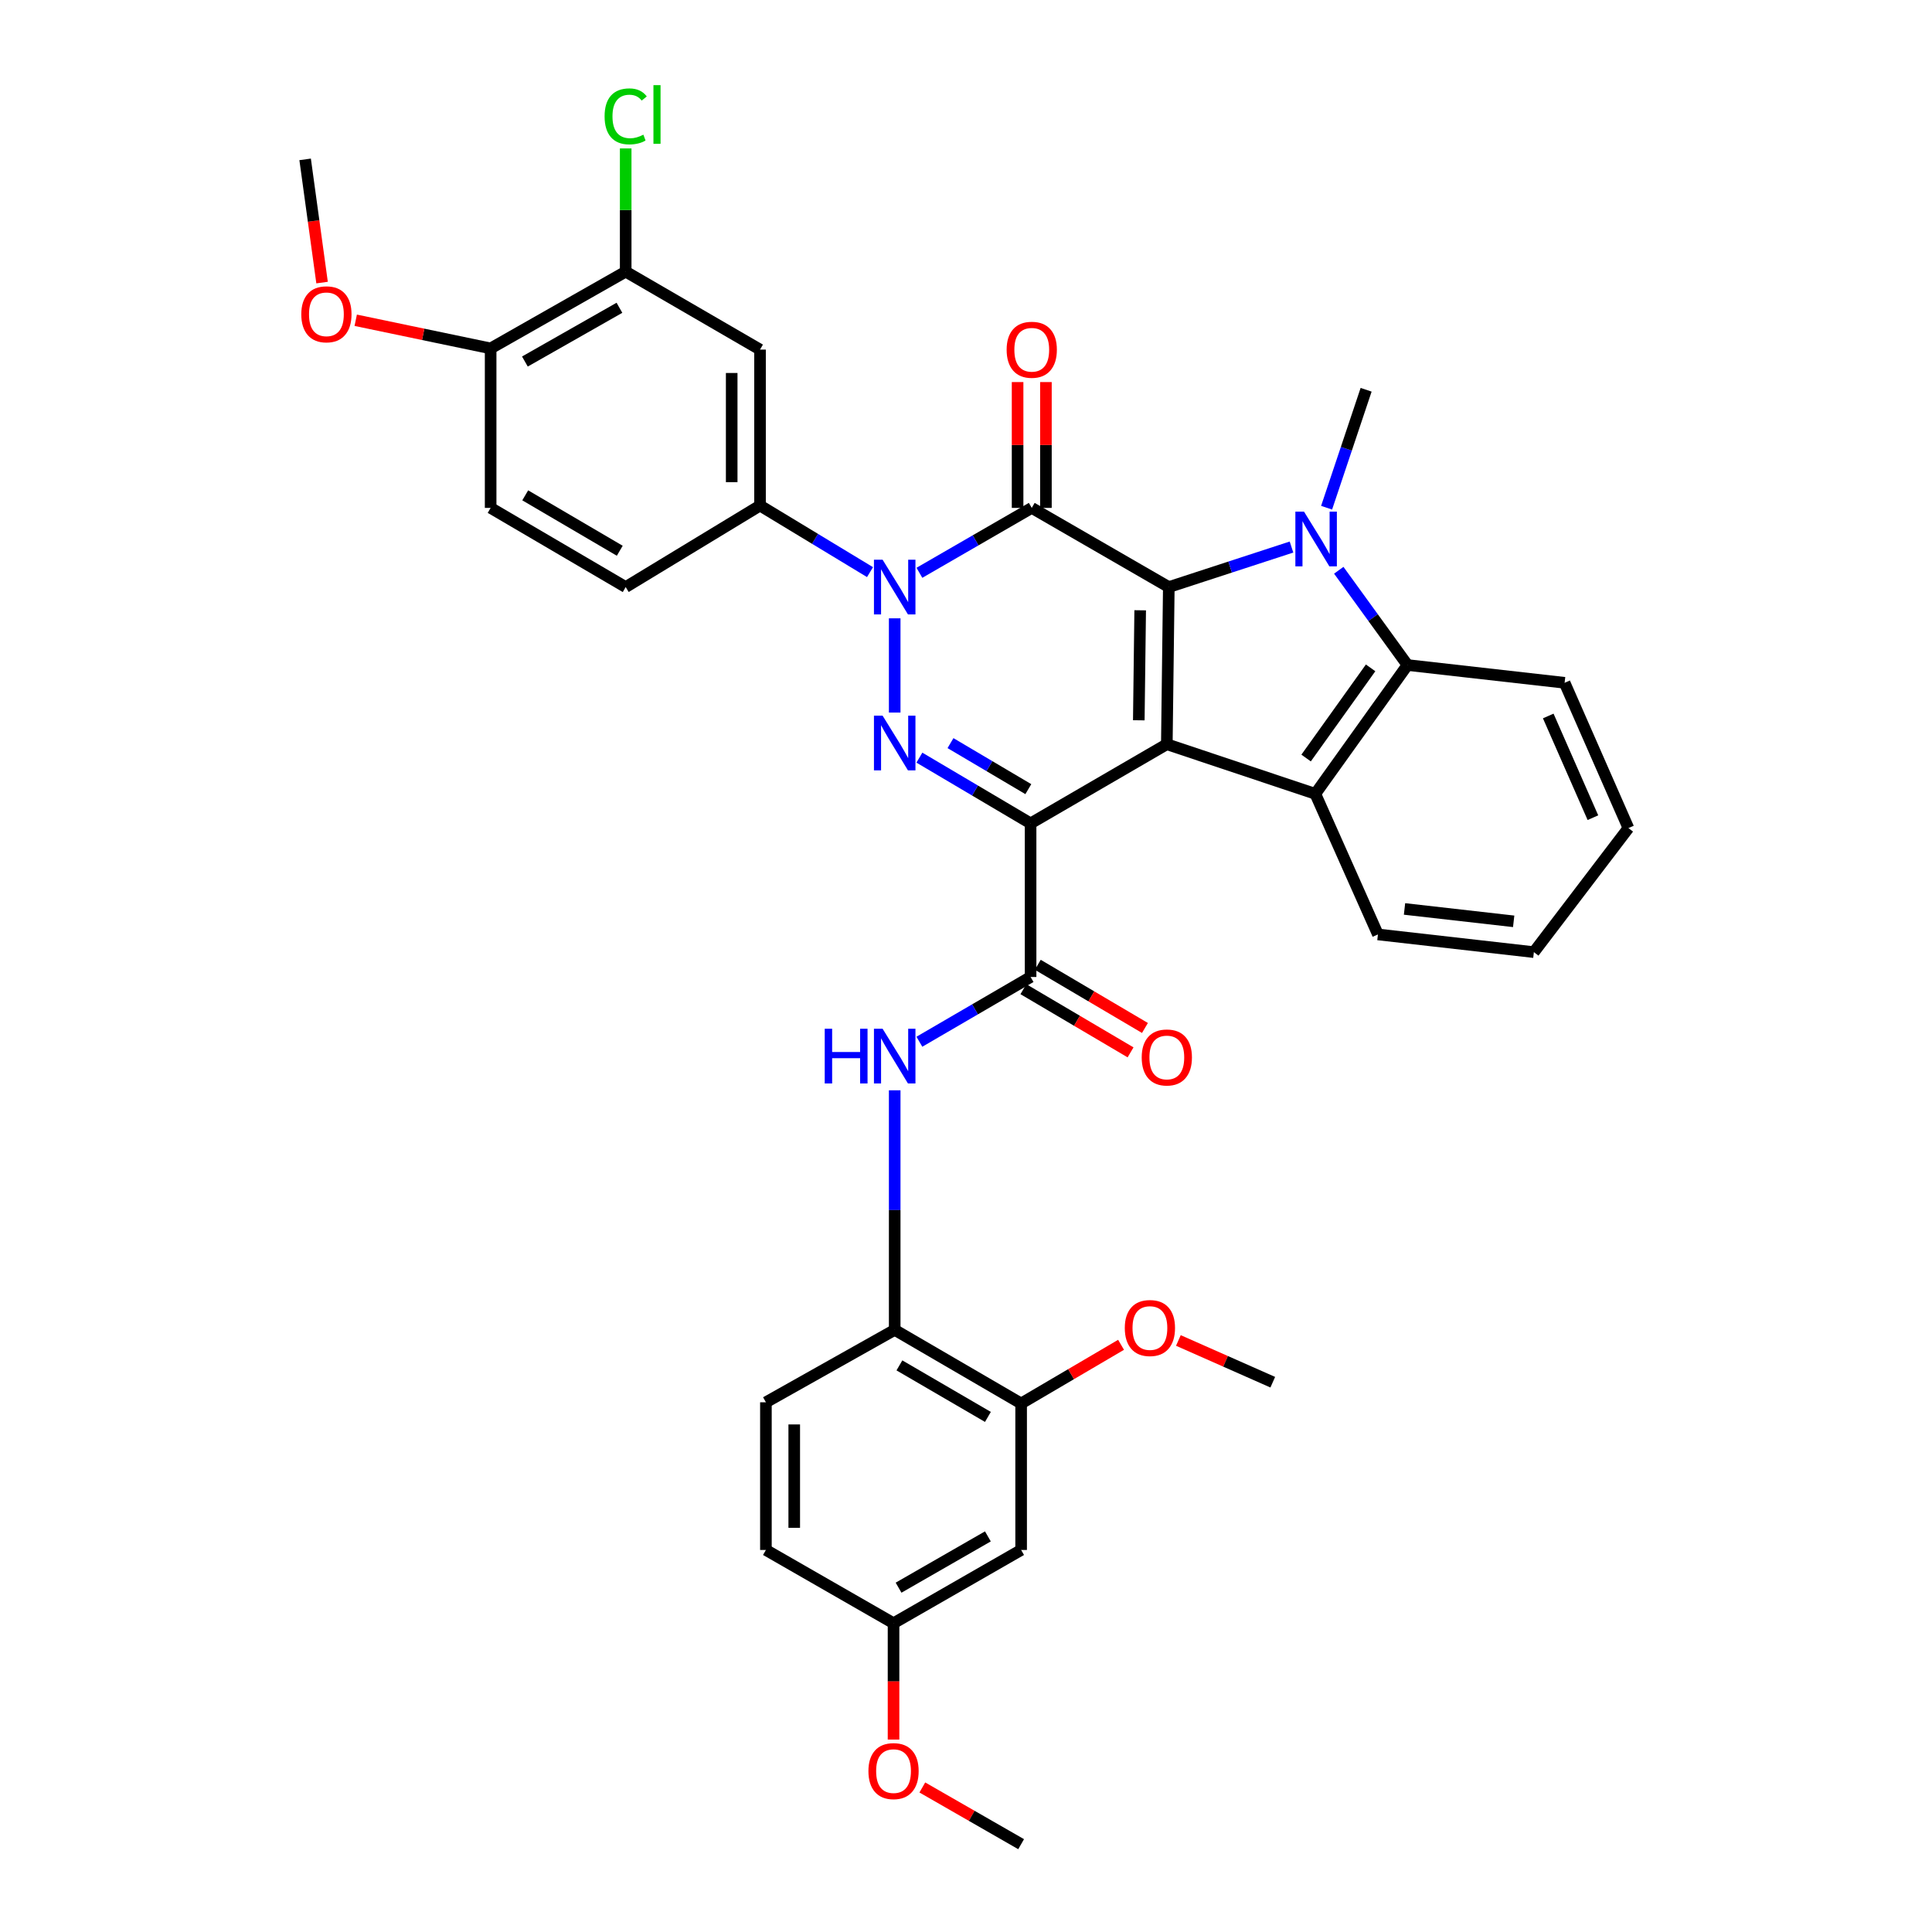 <?xml version='1.0' encoding='iso-8859-1'?>
<svg version='1.1' baseProfile='full'
              xmlns='http://www.w3.org/2000/svg'
                      xmlns:rdkit='http://www.rdkit.org/xml'
                      xmlns:xlink='http://www.w3.org/1999/xlink'
                  xml:space='preserve'
width='1000px' height='1000px' viewBox='0 0 1000 1000'>
<!-- END OF HEADER -->
<rect style='opacity:1.0;fill:#FFFFFF;stroke:none' width='1000' height='1000' x='0' y='0'> </rect>
<path class='bond-0' d='M 533.431,426.186 L 603.946,385.206' style='fill:none;fill-rule:evenodd;stroke:#000000;stroke-width:6px;stroke-linecap:butt;stroke-linejoin:miter;stroke-opacity:1' />
<path class='bond-4' d='M 533.431,426.186 L 504.655,409.17' style='fill:none;fill-rule:evenodd;stroke:#000000;stroke-width:6px;stroke-linecap:butt;stroke-linejoin:miter;stroke-opacity:1' />
<path class='bond-4' d='M 504.655,409.17 L 475.878,392.154' style='fill:none;fill-rule:evenodd;stroke:#0000FF;stroke-width:6px;stroke-linecap:butt;stroke-linejoin:miter;stroke-opacity:1' />
<path class='bond-4' d='M 532.261,408.46 L 512.117,396.549' style='fill:none;fill-rule:evenodd;stroke:#000000;stroke-width:6px;stroke-linecap:butt;stroke-linejoin:miter;stroke-opacity:1' />
<path class='bond-4' d='M 512.117,396.549 L 491.974,384.638' style='fill:none;fill-rule:evenodd;stroke:#0000FF;stroke-width:6px;stroke-linecap:butt;stroke-linejoin:miter;stroke-opacity:1' />
<path class='bond-7' d='M 533.431,426.186 L 533.431,505.685' style='fill:none;fill-rule:evenodd;stroke:#000000;stroke-width:6px;stroke-linecap:butt;stroke-linejoin:miter;stroke-opacity:1' />
<path class='bond-1' d='M 603.946,385.206 L 604.972,303.866' style='fill:none;fill-rule:evenodd;stroke:#000000;stroke-width:6px;stroke-linecap:butt;stroke-linejoin:miter;stroke-opacity:1' />
<path class='bond-1' d='M 589.439,372.82 L 590.158,315.882' style='fill:none;fill-rule:evenodd;stroke:#000000;stroke-width:6px;stroke-linecap:butt;stroke-linejoin:miter;stroke-opacity:1' />
<path class='bond-6' d='M 603.946,385.206 L 680.806,410.889' style='fill:none;fill-rule:evenodd;stroke:#000000;stroke-width:6px;stroke-linecap:butt;stroke-linejoin:miter;stroke-opacity:1' />
<path class='bond-5' d='M 604.972,303.866 L 636.724,293.507' style='fill:none;fill-rule:evenodd;stroke:#000000;stroke-width:6px;stroke-linecap:butt;stroke-linejoin:miter;stroke-opacity:1' />
<path class='bond-5' d='M 636.724,293.507 L 668.476,283.148' style='fill:none;fill-rule:evenodd;stroke:#0000FF;stroke-width:6px;stroke-linecap:butt;stroke-linejoin:miter;stroke-opacity:1' />
<path class='bond-36' d='M 604.972,303.866 L 534.034,262.887' style='fill:none;fill-rule:evenodd;stroke:#000000;stroke-width:6px;stroke-linecap:butt;stroke-linejoin:miter;stroke-opacity:1' />
<path class='bond-2' d='M 534.034,262.887 L 504.959,279.683' style='fill:none;fill-rule:evenodd;stroke:#000000;stroke-width:6px;stroke-linecap:butt;stroke-linejoin:miter;stroke-opacity:1' />
<path class='bond-2' d='M 504.959,279.683 L 475.884,296.479' style='fill:none;fill-rule:evenodd;stroke:#0000FF;stroke-width:6px;stroke-linecap:butt;stroke-linejoin:miter;stroke-opacity:1' />
<path class='bond-14' d='M 541.365,262.887 L 541.365,230.323' style='fill:none;fill-rule:evenodd;stroke:#000000;stroke-width:6px;stroke-linecap:butt;stroke-linejoin:miter;stroke-opacity:1' />
<path class='bond-14' d='M 541.365,230.323 L 541.365,197.76' style='fill:none;fill-rule:evenodd;stroke:#FF0000;stroke-width:6px;stroke-linecap:butt;stroke-linejoin:miter;stroke-opacity:1' />
<path class='bond-14' d='M 526.703,262.887 L 526.703,230.323' style='fill:none;fill-rule:evenodd;stroke:#000000;stroke-width:6px;stroke-linecap:butt;stroke-linejoin:miter;stroke-opacity:1' />
<path class='bond-14' d='M 526.703,230.323 L 526.703,197.76' style='fill:none;fill-rule:evenodd;stroke:#FF0000;stroke-width:6px;stroke-linecap:butt;stroke-linejoin:miter;stroke-opacity:1' />
<path class='bond-3' d='M 463.096,320.044 L 463.096,368.821' style='fill:none;fill-rule:evenodd;stroke:#0000FF;stroke-width:6px;stroke-linecap:butt;stroke-linejoin:miter;stroke-opacity:1' />
<path class='bond-9' d='M 450.318,296.132 L 421.853,278.903' style='fill:none;fill-rule:evenodd;stroke:#0000FF;stroke-width:6px;stroke-linecap:butt;stroke-linejoin:miter;stroke-opacity:1' />
<path class='bond-9' d='M 421.853,278.903 L 393.387,261.673' style='fill:none;fill-rule:evenodd;stroke:#000000;stroke-width:6px;stroke-linecap:butt;stroke-linejoin:miter;stroke-opacity:1' />
<path class='bond-22' d='M 686.647,262.793 L 696.873,232.27' style='fill:none;fill-rule:evenodd;stroke:#0000FF;stroke-width:6px;stroke-linecap:butt;stroke-linejoin:miter;stroke-opacity:1' />
<path class='bond-22' d='M 696.873,232.27 L 707.099,201.747' style='fill:none;fill-rule:evenodd;stroke:#000000;stroke-width:6px;stroke-linecap:butt;stroke-linejoin:miter;stroke-opacity:1' />
<path class='bond-37' d='M 692.946,295.164 L 710.726,319.691' style='fill:none;fill-rule:evenodd;stroke:#0000FF;stroke-width:6px;stroke-linecap:butt;stroke-linejoin:miter;stroke-opacity:1' />
<path class='bond-37' d='M 710.726,319.691 L 728.505,344.218' style='fill:none;fill-rule:evenodd;stroke:#000000;stroke-width:6px;stroke-linecap:butt;stroke-linejoin:miter;stroke-opacity:1' />
<path class='bond-8' d='M 680.806,410.889 L 728.505,344.218' style='fill:none;fill-rule:evenodd;stroke:#000000;stroke-width:6px;stroke-linecap:butt;stroke-linejoin:miter;stroke-opacity:1' />
<path class='bond-8' d='M 676.037,392.357 L 709.426,345.688' style='fill:none;fill-rule:evenodd;stroke:#000000;stroke-width:6px;stroke-linecap:butt;stroke-linejoin:miter;stroke-opacity:1' />
<path class='bond-25' d='M 680.806,410.889 L 713.216,483.66' style='fill:none;fill-rule:evenodd;stroke:#000000;stroke-width:6px;stroke-linecap:butt;stroke-linejoin:miter;stroke-opacity:1' />
<path class='bond-10' d='M 533.431,505.685 L 504.651,522.443' style='fill:none;fill-rule:evenodd;stroke:#000000;stroke-width:6px;stroke-linecap:butt;stroke-linejoin:miter;stroke-opacity:1' />
<path class='bond-10' d='M 504.651,522.443 L 475.87,539.201' style='fill:none;fill-rule:evenodd;stroke:#0000FF;stroke-width:6px;stroke-linecap:butt;stroke-linejoin:miter;stroke-opacity:1' />
<path class='bond-17' d='M 529.708,512 L 557.442,528.351' style='fill:none;fill-rule:evenodd;stroke:#000000;stroke-width:6px;stroke-linecap:butt;stroke-linejoin:miter;stroke-opacity:1' />
<path class='bond-17' d='M 557.442,528.351 L 585.176,544.703' style='fill:none;fill-rule:evenodd;stroke:#FF0000;stroke-width:6px;stroke-linecap:butt;stroke-linejoin:miter;stroke-opacity:1' />
<path class='bond-17' d='M 537.154,499.37 L 564.888,515.721' style='fill:none;fill-rule:evenodd;stroke:#000000;stroke-width:6px;stroke-linecap:butt;stroke-linejoin:miter;stroke-opacity:1' />
<path class='bond-17' d='M 564.888,515.721 L 592.623,532.073' style='fill:none;fill-rule:evenodd;stroke:#FF0000;stroke-width:6px;stroke-linecap:butt;stroke-linejoin:miter;stroke-opacity:1' />
<path class='bond-28' d='M 728.505,344.218 L 809.837,353.415' style='fill:none;fill-rule:evenodd;stroke:#000000;stroke-width:6px;stroke-linecap:butt;stroke-linejoin:miter;stroke-opacity:1' />
<path class='bond-11' d='M 393.387,261.673 L 393.387,180.952' style='fill:none;fill-rule:evenodd;stroke:#000000;stroke-width:6px;stroke-linecap:butt;stroke-linejoin:miter;stroke-opacity:1' />
<path class='bond-11' d='M 378.725,249.565 L 378.725,193.06' style='fill:none;fill-rule:evenodd;stroke:#000000;stroke-width:6px;stroke-linecap:butt;stroke-linejoin:miter;stroke-opacity:1' />
<path class='bond-19' d='M 393.387,261.673 L 323.858,303.866' style='fill:none;fill-rule:evenodd;stroke:#000000;stroke-width:6px;stroke-linecap:butt;stroke-linejoin:miter;stroke-opacity:1' />
<path class='bond-12' d='M 463.096,564.342 L 463.096,626.34' style='fill:none;fill-rule:evenodd;stroke:#0000FF;stroke-width:6px;stroke-linecap:butt;stroke-linejoin:miter;stroke-opacity:1' />
<path class='bond-12' d='M 463.096,626.34 L 463.096,688.337' style='fill:none;fill-rule:evenodd;stroke:#000000;stroke-width:6px;stroke-linecap:butt;stroke-linejoin:miter;stroke-opacity:1' />
<path class='bond-13' d='M 393.387,180.952 L 323.858,140.6' style='fill:none;fill-rule:evenodd;stroke:#000000;stroke-width:6px;stroke-linecap:butt;stroke-linejoin:miter;stroke-opacity:1' />
<path class='bond-15' d='M 463.096,688.337 L 528.536,726.442' style='fill:none;fill-rule:evenodd;stroke:#000000;stroke-width:6px;stroke-linecap:butt;stroke-linejoin:miter;stroke-opacity:1' />
<path class='bond-15' d='M 465.534,706.723 L 511.342,733.396' style='fill:none;fill-rule:evenodd;stroke:#000000;stroke-width:6px;stroke-linecap:butt;stroke-linejoin:miter;stroke-opacity:1' />
<path class='bond-20' d='M 463.096,688.337 L 396.434,725.822' style='fill:none;fill-rule:evenodd;stroke:#000000;stroke-width:6px;stroke-linecap:butt;stroke-linejoin:miter;stroke-opacity:1' />
<path class='bond-24' d='M 323.858,140.6 L 323.858,108.712' style='fill:none;fill-rule:evenodd;stroke:#000000;stroke-width:6px;stroke-linecap:butt;stroke-linejoin:miter;stroke-opacity:1' />
<path class='bond-24' d='M 323.858,108.712 L 323.858,76.825' style='fill:none;fill-rule:evenodd;stroke:#00CC00;stroke-width:6px;stroke-linecap:butt;stroke-linejoin:miter;stroke-opacity:1' />
<path class='bond-40' d='M 323.858,140.6 L 253.954,180.341' style='fill:none;fill-rule:evenodd;stroke:#000000;stroke-width:6px;stroke-linecap:butt;stroke-linejoin:miter;stroke-opacity:1' />
<path class='bond-40' d='M 320.619,159.307 L 271.686,187.126' style='fill:none;fill-rule:evenodd;stroke:#000000;stroke-width:6px;stroke-linecap:butt;stroke-linejoin:miter;stroke-opacity:1' />
<path class='bond-16' d='M 528.536,726.442 L 528.536,802.259' style='fill:none;fill-rule:evenodd;stroke:#000000;stroke-width:6px;stroke-linecap:butt;stroke-linejoin:miter;stroke-opacity:1' />
<path class='bond-27' d='M 528.536,726.442 L 554.396,711.256' style='fill:none;fill-rule:evenodd;stroke:#000000;stroke-width:6px;stroke-linecap:butt;stroke-linejoin:miter;stroke-opacity:1' />
<path class='bond-27' d='M 554.396,711.256 L 580.257,696.071' style='fill:none;fill-rule:evenodd;stroke:#FF0000;stroke-width:6px;stroke-linecap:butt;stroke-linejoin:miter;stroke-opacity:1' />
<path class='bond-39' d='M 528.536,802.259 L 462.493,840.184' style='fill:none;fill-rule:evenodd;stroke:#000000;stroke-width:6px;stroke-linecap:butt;stroke-linejoin:miter;stroke-opacity:1' />
<path class='bond-39' d='M 511.328,795.233 L 465.098,821.781' style='fill:none;fill-rule:evenodd;stroke:#000000;stroke-width:6px;stroke-linecap:butt;stroke-linejoin:miter;stroke-opacity:1' />
<path class='bond-18' d='M 253.954,180.341 L 253.954,262.887' style='fill:none;fill-rule:evenodd;stroke:#000000;stroke-width:6px;stroke-linecap:butt;stroke-linejoin:miter;stroke-opacity:1' />
<path class='bond-29' d='M 253.954,180.341 L 219.037,173.054' style='fill:none;fill-rule:evenodd;stroke:#000000;stroke-width:6px;stroke-linecap:butt;stroke-linejoin:miter;stroke-opacity:1' />
<path class='bond-29' d='M 219.037,173.054 L 184.12,165.766' style='fill:none;fill-rule:evenodd;stroke:#FF0000;stroke-width:6px;stroke-linecap:butt;stroke-linejoin:miter;stroke-opacity:1' />
<path class='bond-21' d='M 323.858,303.866 L 253.954,262.887' style='fill:none;fill-rule:evenodd;stroke:#000000;stroke-width:6px;stroke-linecap:butt;stroke-linejoin:miter;stroke-opacity:1' />
<path class='bond-21' d='M 320.787,285.071 L 271.855,256.385' style='fill:none;fill-rule:evenodd;stroke:#000000;stroke-width:6px;stroke-linecap:butt;stroke-linejoin:miter;stroke-opacity:1' />
<path class='bond-26' d='M 396.434,725.822 L 396.434,802.259' style='fill:none;fill-rule:evenodd;stroke:#000000;stroke-width:6px;stroke-linecap:butt;stroke-linejoin:miter;stroke-opacity:1' />
<path class='bond-26' d='M 411.095,737.288 L 411.095,790.793' style='fill:none;fill-rule:evenodd;stroke:#000000;stroke-width:6px;stroke-linecap:butt;stroke-linejoin:miter;stroke-opacity:1' />
<path class='bond-23' d='M 462.493,840.184 L 396.434,802.259' style='fill:none;fill-rule:evenodd;stroke:#000000;stroke-width:6px;stroke-linecap:butt;stroke-linejoin:miter;stroke-opacity:1' />
<path class='bond-30' d='M 462.493,840.184 L 462.493,870.295' style='fill:none;fill-rule:evenodd;stroke:#000000;stroke-width:6px;stroke-linecap:butt;stroke-linejoin:miter;stroke-opacity:1' />
<path class='bond-30' d='M 462.493,870.295 L 462.493,900.405' style='fill:none;fill-rule:evenodd;stroke:#FF0000;stroke-width:6px;stroke-linecap:butt;stroke-linejoin:miter;stroke-opacity:1' />
<path class='bond-34' d='M 713.216,483.66 L 793.929,492.823' style='fill:none;fill-rule:evenodd;stroke:#000000;stroke-width:6px;stroke-linecap:butt;stroke-linejoin:miter;stroke-opacity:1' />
<path class='bond-34' d='M 726.977,470.466 L 783.476,476.88' style='fill:none;fill-rule:evenodd;stroke:#000000;stroke-width:6px;stroke-linecap:butt;stroke-linejoin:miter;stroke-opacity:1' />
<path class='bond-31' d='M 609.928,693.822 L 634.354,704.625' style='fill:none;fill-rule:evenodd;stroke:#FF0000;stroke-width:6px;stroke-linecap:butt;stroke-linejoin:miter;stroke-opacity:1' />
<path class='bond-31' d='M 634.354,704.625 L 658.781,715.429' style='fill:none;fill-rule:evenodd;stroke:#000000;stroke-width:6px;stroke-linecap:butt;stroke-linejoin:miter;stroke-opacity:1' />
<path class='bond-38' d='M 809.837,353.415 L 842.867,428.613' style='fill:none;fill-rule:evenodd;stroke:#000000;stroke-width:6px;stroke-linecap:butt;stroke-linejoin:miter;stroke-opacity:1' />
<path class='bond-38' d='M 801.368,370.591 L 824.489,423.229' style='fill:none;fill-rule:evenodd;stroke:#000000;stroke-width:6px;stroke-linecap:butt;stroke-linejoin:miter;stroke-opacity:1' />
<path class='bond-32' d='M 166.702,146.259 L 162.319,114.374' style='fill:none;fill-rule:evenodd;stroke:#FF0000;stroke-width:6px;stroke-linecap:butt;stroke-linejoin:miter;stroke-opacity:1' />
<path class='bond-32' d='M 162.319,114.374 L 157.936,82.49' style='fill:none;fill-rule:evenodd;stroke:#000000;stroke-width:6px;stroke-linecap:butt;stroke-linejoin:miter;stroke-opacity:1' />
<path class='bond-33' d='M 477.396,925.191 L 502.966,939.868' style='fill:none;fill-rule:evenodd;stroke:#FF0000;stroke-width:6px;stroke-linecap:butt;stroke-linejoin:miter;stroke-opacity:1' />
<path class='bond-33' d='M 502.966,939.868 L 528.536,954.545' style='fill:none;fill-rule:evenodd;stroke:#000000;stroke-width:6px;stroke-linecap:butt;stroke-linejoin:miter;stroke-opacity:1' />
<path class='bond-35' d='M 793.929,492.823 L 842.867,428.613' style='fill:none;fill-rule:evenodd;stroke:#000000;stroke-width:6px;stroke-linecap:butt;stroke-linejoin:miter;stroke-opacity:1' />
<path  class='atom-4' d='M 456.836 289.706
L 466.116 304.706
Q 467.036 306.186, 468.516 308.866
Q 469.996 311.546, 470.076 311.706
L 470.076 289.706
L 473.836 289.706
L 473.836 318.026
L 469.956 318.026
L 459.996 301.626
Q 458.836 299.706, 457.596 297.506
Q 456.396 295.306, 456.036 294.626
L 456.036 318.026
L 452.356 318.026
L 452.356 289.706
L 456.836 289.706
' fill='#0000FF'/>
<path  class='atom-5' d='M 456.836 370.435
L 466.116 385.435
Q 467.036 386.915, 468.516 389.595
Q 469.996 392.275, 470.076 392.435
L 470.076 370.435
L 473.836 370.435
L 473.836 398.755
L 469.956 398.755
L 459.996 382.355
Q 458.836 380.435, 457.596 378.235
Q 456.396 376.035, 456.036 375.355
L 456.036 398.755
L 452.356 398.755
L 452.356 370.435
L 456.836 370.435
' fill='#0000FF'/>
<path  class='atom-6' d='M 674.961 264.83
L 684.241 279.83
Q 685.161 281.31, 686.641 283.99
Q 688.121 286.67, 688.201 286.83
L 688.201 264.83
L 691.961 264.83
L 691.961 293.15
L 688.081 293.15
L 678.121 276.75
Q 676.961 274.83, 675.721 272.63
Q 674.521 270.43, 674.161 269.75
L 674.161 293.15
L 670.481 293.15
L 670.481 264.83
L 674.961 264.83
' fill='#0000FF'/>
<path  class='atom-11' d='M 426.876 532.48
L 430.716 532.48
L 430.716 544.52
L 445.196 544.52
L 445.196 532.48
L 449.036 532.48
L 449.036 560.8
L 445.196 560.8
L 445.196 547.72
L 430.716 547.72
L 430.716 560.8
L 426.876 560.8
L 426.876 532.48
' fill='#0000FF'/>
<path  class='atom-11' d='M 456.836 532.48
L 466.116 547.48
Q 467.036 548.96, 468.516 551.64
Q 469.996 554.32, 470.076 554.48
L 470.076 532.48
L 473.836 532.48
L 473.836 560.8
L 469.956 560.8
L 459.996 544.4
Q 458.836 542.48, 457.596 540.28
Q 456.396 538.08, 456.036 537.4
L 456.036 560.8
L 452.356 560.8
L 452.356 532.48
L 456.836 532.48
' fill='#0000FF'/>
<path  class='atom-15' d='M 521.034 181.032
Q 521.034 174.232, 524.394 170.432
Q 527.754 166.632, 534.034 166.632
Q 540.314 166.632, 543.674 170.432
Q 547.034 174.232, 547.034 181.032
Q 547.034 187.912, 543.634 191.832
Q 540.234 195.712, 534.034 195.712
Q 527.794 195.712, 524.394 191.832
Q 521.034 187.952, 521.034 181.032
M 534.034 192.512
Q 538.354 192.512, 540.674 189.632
Q 543.034 186.712, 543.034 181.032
Q 543.034 175.472, 540.674 172.672
Q 538.354 169.832, 534.034 169.832
Q 529.714 169.832, 527.354 172.632
Q 525.034 175.432, 525.034 181.032
Q 525.034 186.752, 527.354 189.632
Q 529.714 192.512, 534.034 192.512
' fill='#FF0000'/>
<path  class='atom-18' d='M 590.946 547.339
Q 590.946 540.539, 594.306 536.739
Q 597.666 532.939, 603.946 532.939
Q 610.226 532.939, 613.586 536.739
Q 616.946 540.539, 616.946 547.339
Q 616.946 554.219, 613.546 558.139
Q 610.146 562.019, 603.946 562.019
Q 597.706 562.019, 594.306 558.139
Q 590.946 554.259, 590.946 547.339
M 603.946 558.819
Q 608.266 558.819, 610.586 555.939
Q 612.946 553.019, 612.946 547.339
Q 612.946 541.779, 610.586 538.979
Q 608.266 536.139, 603.946 536.139
Q 599.626 536.139, 597.266 538.939
Q 594.946 541.739, 594.946 547.339
Q 594.946 553.059, 597.266 555.939
Q 599.626 558.819, 603.946 558.819
' fill='#FF0000'/>
<path  class='atom-25' d='M 312.938 60.231
Q 312.938 53.191, 316.218 49.511
Q 319.538 45.791, 325.818 45.791
Q 331.658 45.791, 334.778 49.911
L 332.138 52.071
Q 329.858 49.071, 325.818 49.071
Q 321.538 49.071, 319.258 51.951
Q 317.018 54.791, 317.018 60.231
Q 317.018 65.831, 319.338 68.711
Q 321.698 71.591, 326.258 71.591
Q 329.378 71.591, 333.018 69.711
L 334.138 72.711
Q 332.658 73.671, 330.418 74.231
Q 328.178 74.791, 325.698 74.791
Q 319.538 74.791, 316.218 71.031
Q 312.938 67.271, 312.938 60.231
' fill='#00CC00'/>
<path  class='atom-25' d='M 338.218 44.071
L 341.898 44.071
L 341.898 74.431
L 338.218 74.431
L 338.218 44.071
' fill='#00CC00'/>
<path  class='atom-28' d='M 582.19 687.383
Q 582.19 680.583, 585.55 676.783
Q 588.91 672.983, 595.19 672.983
Q 601.47 672.983, 604.83 676.783
Q 608.19 680.583, 608.19 687.383
Q 608.19 694.263, 604.79 698.183
Q 601.39 702.063, 595.19 702.063
Q 588.95 702.063, 585.55 698.183
Q 582.19 694.303, 582.19 687.383
M 595.19 698.863
Q 599.51 698.863, 601.83 695.983
Q 604.19 693.063, 604.19 687.383
Q 604.19 681.823, 601.83 679.023
Q 599.51 676.183, 595.19 676.183
Q 590.87 676.183, 588.51 678.983
Q 586.19 681.783, 586.19 687.383
Q 586.19 693.103, 588.51 695.983
Q 590.87 698.863, 595.19 698.863
' fill='#FF0000'/>
<path  class='atom-30' d='M 155.949 162.68
Q 155.949 155.88, 159.309 152.08
Q 162.669 148.28, 168.949 148.28
Q 175.229 148.28, 178.589 152.08
Q 181.949 155.88, 181.949 162.68
Q 181.949 169.56, 178.549 173.48
Q 175.149 177.36, 168.949 177.36
Q 162.709 177.36, 159.309 173.48
Q 155.949 169.6, 155.949 162.68
M 168.949 174.16
Q 173.269 174.16, 175.589 171.28
Q 177.949 168.36, 177.949 162.68
Q 177.949 157.12, 175.589 154.32
Q 173.269 151.48, 168.949 151.48
Q 164.629 151.48, 162.269 154.28
Q 159.949 157.08, 159.949 162.68
Q 159.949 168.4, 162.269 171.28
Q 164.629 174.16, 168.949 174.16
' fill='#FF0000'/>
<path  class='atom-31' d='M 449.493 916.717
Q 449.493 909.917, 452.853 906.117
Q 456.213 902.317, 462.493 902.317
Q 468.773 902.317, 472.133 906.117
Q 475.493 909.917, 475.493 916.717
Q 475.493 923.597, 472.093 927.517
Q 468.693 931.397, 462.493 931.397
Q 456.253 931.397, 452.853 927.517
Q 449.493 923.637, 449.493 916.717
M 462.493 928.197
Q 466.813 928.197, 469.133 925.317
Q 471.493 922.397, 471.493 916.717
Q 471.493 911.157, 469.133 908.357
Q 466.813 905.517, 462.493 905.517
Q 458.173 905.517, 455.813 908.317
Q 453.493 911.117, 453.493 916.717
Q 453.493 922.437, 455.813 925.317
Q 458.173 928.197, 462.493 928.197
' fill='#FF0000'/>
</svg>
